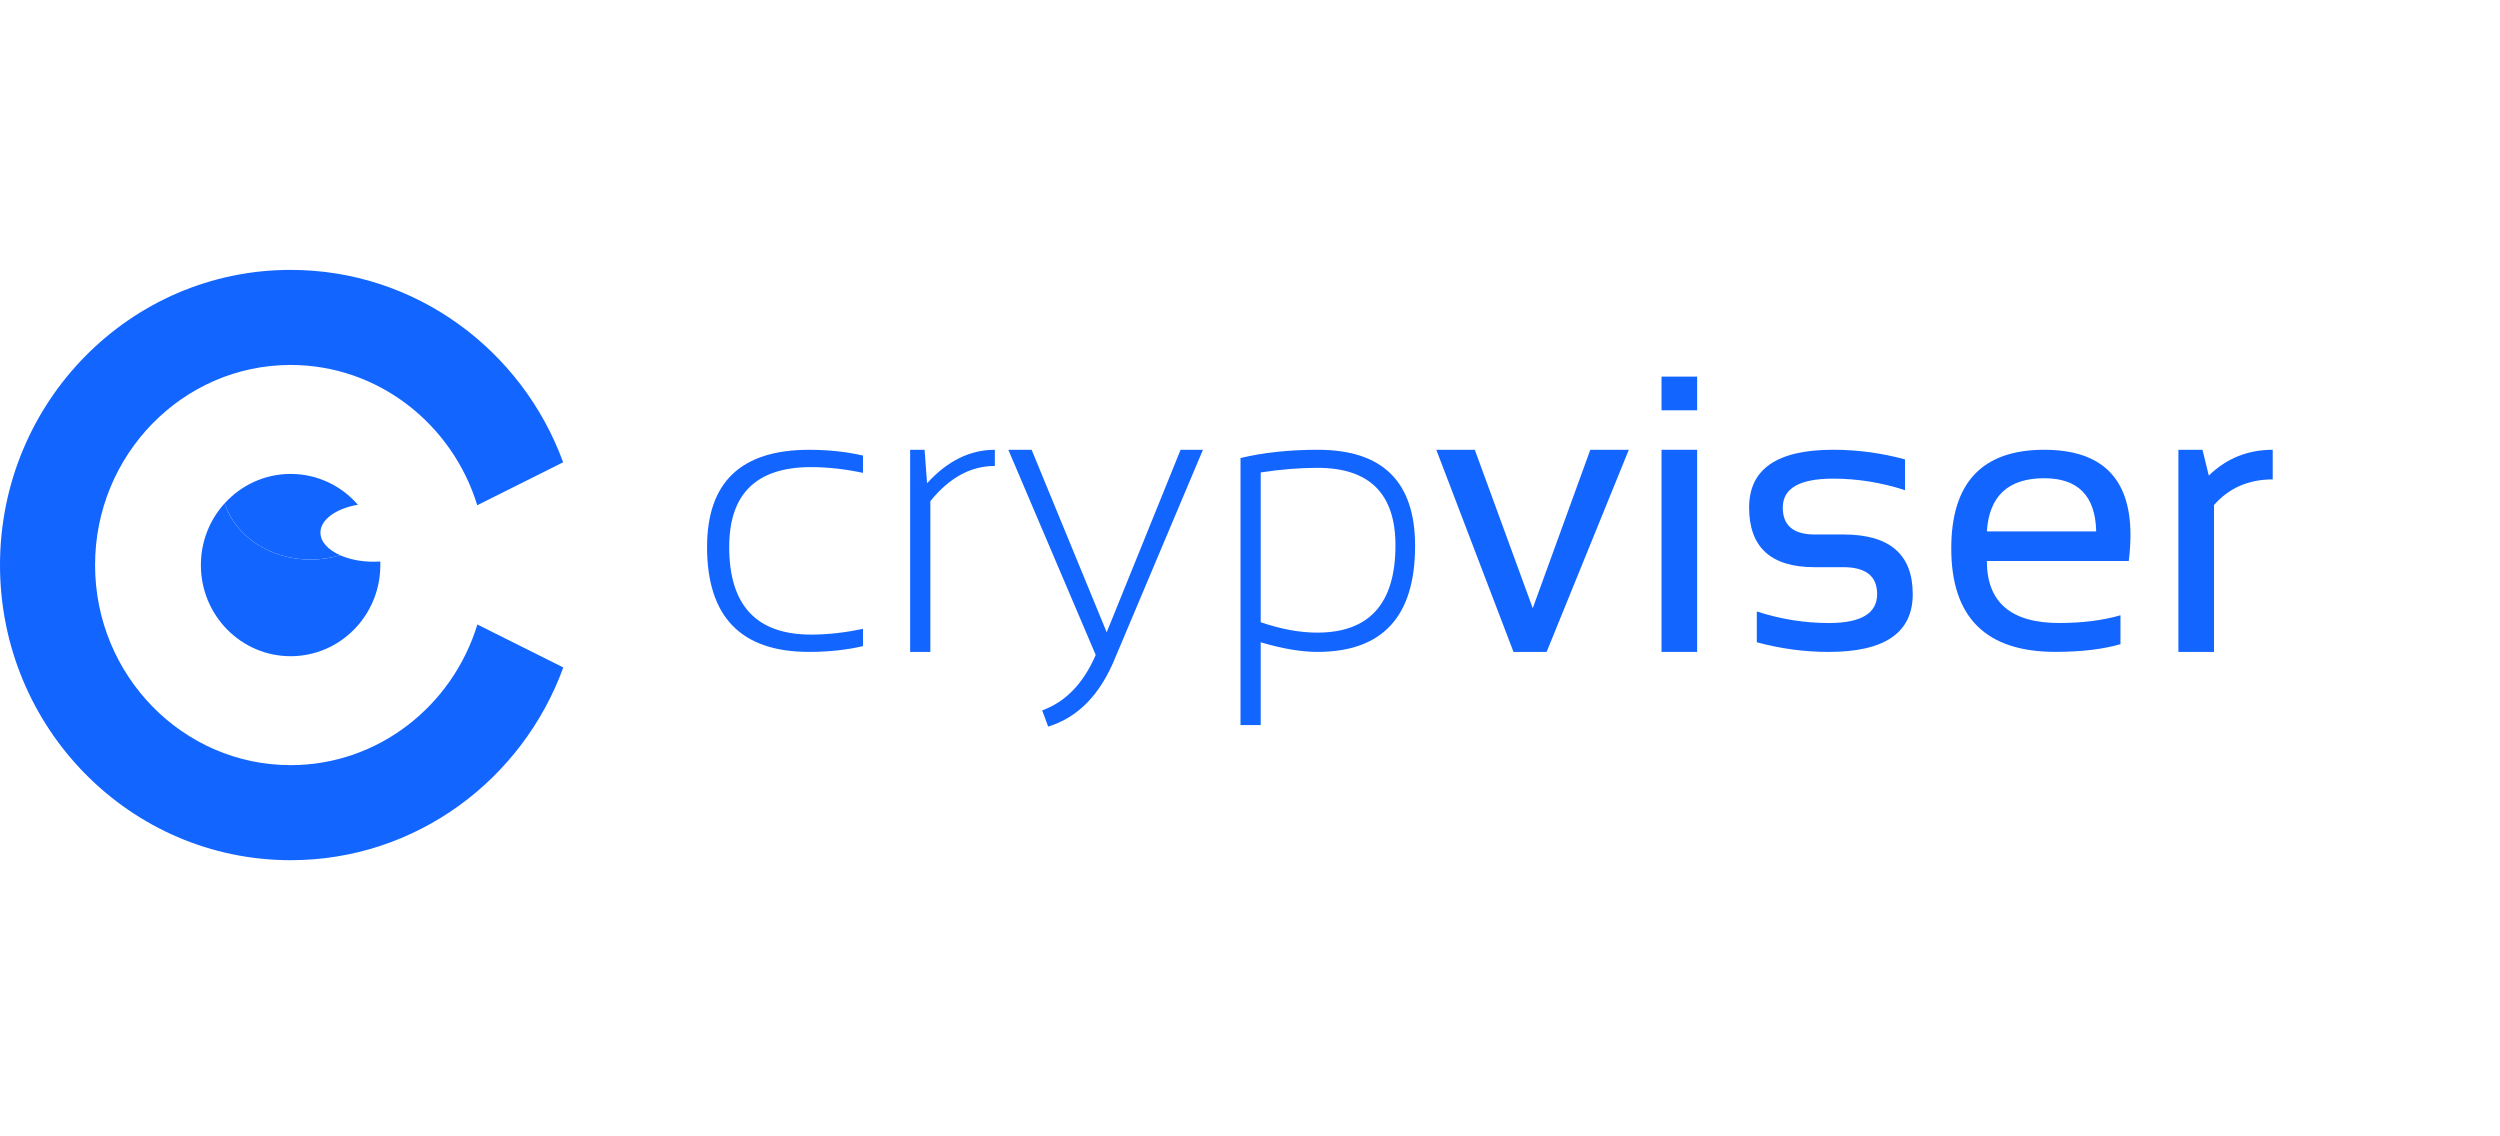 <svg width="176" height="80" viewBox="0 0 176 80" fill="none" xmlns="http://www.w3.org/2000/svg">
<g clip-path="url(#clip0_2201_38692)">
<path d="M60.755 45.488C59.581 45.758 58.315 45.894 56.96 45.894C52.171 45.894 49.777 43.432 49.777 38.509C49.777 33.946 52.171 31.666 56.96 31.666C58.315 31.666 59.581 31.802 60.755 32.072V33.291C59.489 33.021 58.27 32.885 57.096 32.885C53.256 32.885 51.336 34.76 51.336 38.509C51.336 42.619 53.256 44.675 57.096 44.675C58.27 44.675 59.489 44.539 60.755 44.269V45.488Z" fill="#1365FF"/>
<path d="M64.074 45.894V31.664H65.09L65.266 34.022C66.693 32.449 68.284 31.664 70.037 31.664V32.803C68.338 32.803 66.826 33.63 65.497 35.283V45.894H64.074Z" fill="#1365FF"/>
<path d="M70.986 31.664H72.626L77.911 44.512L83.114 31.664H84.687L78.508 46.313C77.46 48.897 75.887 50.51 73.791 51.152L73.37 50.012C75.015 49.416 76.271 48.115 77.138 46.11L70.986 31.664Z" fill="#1365FF"/>
<path d="M87.33 32.246C88.948 31.857 90.764 31.664 92.778 31.664C97.341 31.664 99.623 33.918 99.623 38.427C99.623 43.406 97.329 45.894 92.738 45.894C91.599 45.894 90.271 45.668 88.754 45.217V51.044H87.332V32.246H87.33ZM88.754 43.806C90.191 44.294 91.514 44.537 92.725 44.537C96.402 44.537 98.24 42.491 98.24 38.398C98.24 34.756 96.41 32.936 92.752 32.936C91.487 32.936 90.154 33.044 88.754 33.26V43.806V43.806Z" fill="#1365FF"/>
<path d="M101.115 31.664H103.826L107.906 42.817L111.958 31.664H114.669L108.882 45.894H106.55L101.115 31.664Z" fill="#1365FF"/>
<path d="M119.478 26.514V28.885H116.971V26.514H119.478ZM119.478 31.664V45.895H116.971V31.664H119.478Z" fill="#1365FF"/>
<path d="M123.679 45.216V43.048C125.351 43.591 127.041 43.861 128.748 43.861C131.015 43.861 132.15 43.184 132.15 41.827C132.15 40.563 131.359 39.93 129.778 39.93H127.745C124.673 39.93 123.137 38.53 123.137 35.728C123.137 33.018 125.111 31.663 129.058 31.663C130.758 31.663 132.442 31.888 134.113 32.341V34.509C132.441 33.967 130.756 33.696 129.058 33.696C126.69 33.696 125.508 34.375 125.508 35.73C125.508 36.995 126.254 37.627 127.745 37.627H129.778C133.031 37.627 134.657 39.027 134.657 41.829C134.657 44.539 132.687 45.895 128.748 45.895C127.039 45.895 125.35 45.669 123.679 45.216Z" fill="#1365FF"/>
<path d="M143.913 31.664C147.961 31.664 149.985 33.665 149.985 37.667C149.985 38.236 149.945 38.846 149.864 39.496H139.875C139.875 42.404 141.574 43.859 144.971 43.859C146.588 43.859 148.025 43.678 149.281 43.316V45.35C148.025 45.712 146.499 45.892 144.7 45.892C139.812 45.892 137.369 43.467 137.369 38.614C137.368 33.98 139.548 31.664 143.913 31.664ZM139.875 37.409H147.572C147.518 34.915 146.299 33.668 143.913 33.668C141.384 33.668 140.036 34.916 139.875 37.409Z" fill="#1365FF"/>
<path d="M153.359 45.894V31.664H155.054L155.5 33.48C156.747 32.268 158.247 31.664 159.999 31.664V33.75C158.3 33.75 156.923 34.352 155.867 35.553V45.894H153.359V45.894Z" fill="#1365FF"/>
<path d="M26.301 39.546C25.406 39.546 24.587 39.374 23.942 39.088C23.291 39.286 22.59 39.395 21.859 39.395C18.978 39.395 16.55 37.718 15.814 35.434C14.776 36.576 14.142 38.104 14.142 39.781C14.142 43.325 16.971 46.197 20.459 46.197C23.947 46.197 26.776 43.325 26.776 39.781C26.776 39.696 26.773 39.613 26.77 39.53C26.618 39.539 26.461 39.546 26.301 39.546Z" fill="#1365FF"/>
<path d="M21.861 39.394C22.59 39.394 23.291 39.285 23.944 39.087C23.099 38.711 22.558 38.138 22.558 37.495C22.558 36.573 23.669 35.794 25.197 35.535C24.04 34.204 22.347 33.364 20.462 33.364C18.626 33.364 16.973 34.161 15.818 35.433C16.552 37.717 18.979 39.394 21.861 39.394Z" fill="#1365FF"/>
<path d="M33.606 43.965C31.861 49.694 26.627 53.866 20.459 53.866C12.869 53.866 6.693 47.547 6.693 39.779C6.693 32.011 12.869 25.693 20.459 25.693C26.618 25.693 31.845 29.851 33.598 35.568L39.646 32.544C36.754 24.637 29.256 19 20.461 19C9.16 19 0 28.304 0 39.779C0 51.254 9.16 60.558 20.461 60.558C29.266 60.558 36.77 54.91 39.656 46.989L33.606 43.965Z" fill="#1365FF"/>
</g>
<defs>
<clipPath id="clip0_2201_38692">
<rect width="160" height="41.56" fill="white" transform="translate(0 19)"/>
</clipPath>
</defs>
</svg>
